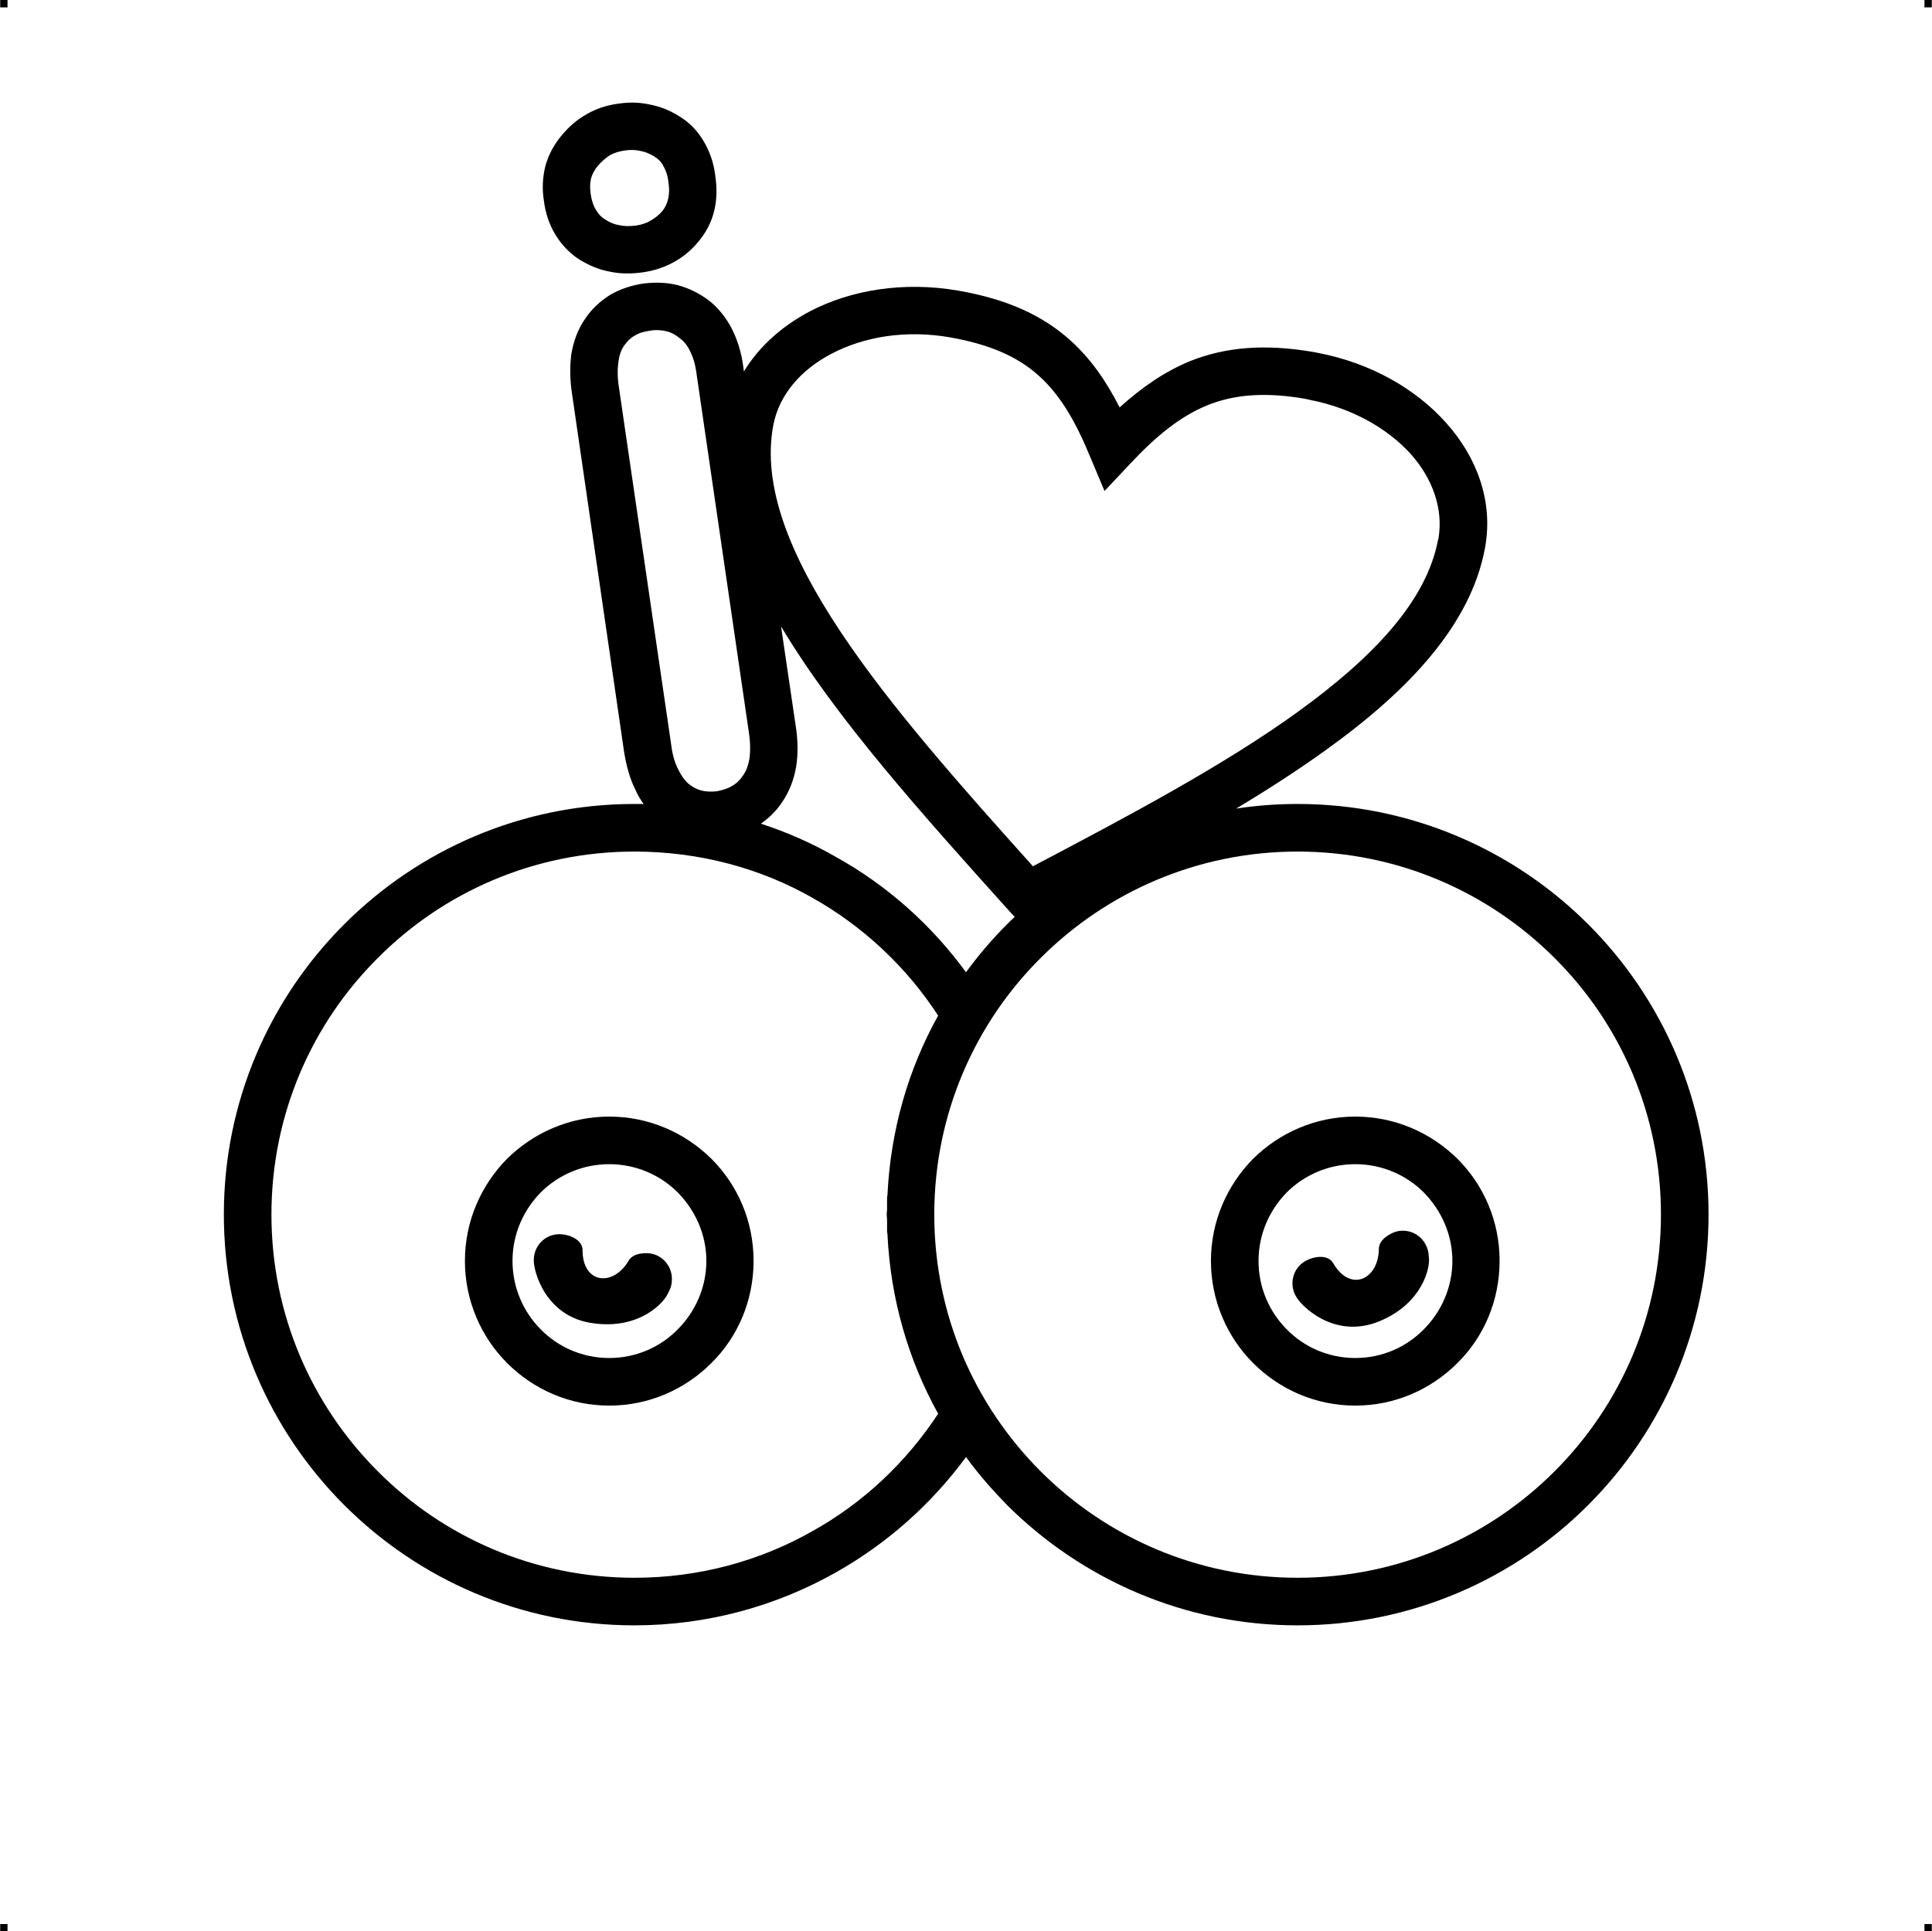 <?xml version="1.0" encoding="UTF-8"?> <!-- Creator: CorelDRAW X7 --> <?xml-stylesheet href="i-love-boob.css" type="text/css"?> <svg xmlns="http://www.w3.org/2000/svg" xmlns:xlink="http://www.w3.org/1999/xlink" xml:space="preserve" width="4.994in" height="4.993in" version="1.1" style="shape-rendering:geometricPrecision; text-rendering:geometricPrecision; image-rendering:optimizeQuality; fill-rule:evenodd; clip-rule:evenodd" viewBox="0 0 4992 4992"> <g id="Layer_x0020_1">  <g id="_973160592"> <rect class="fil0" width="18.966" height="19.074"></rect> <rect class="fil0" x="4973" width="18.966" height="19.074"></rect> <rect class="fil0" y="4973" width="18.966" height="19.074"></rect> <rect class="fil0" x="4973" y="4973" width="18.966" height="19.074"></rect> </g> <path class="fil1" d="M1920 945l2 15c39,-64 98,-117 170,-155 107,-56 243,-78 383,-54 127,22 219,64 291,129 52,47 92,104 127,173 59,-53 117,-93 183,-120 91,-36 192,-45 319,-23 0,0 4,1 10,2 137,26 253,93 331,180 82,91 122,205 102,320 0,1 0,1 -1,6 -37,196 -195,366 -413,522 -71,51 -148,101 -230,150 52,-8 105,-12 159,-12 293,0 559,119 751,311 192,192 311,457 311,750 0,293 -119,559 -311,751 -192,192 -458,311 -751,311 -293,0 -558,-119 -751,-311 -38,-39 -74,-80 -106,-124 -89,121 -203,223 -336,298 -154,87 -332,137 -521,137 -293,0 -558,-119 -750,-311 -192,-192 -311,-458 -311,-751 0,-293 119,-558 311,-750 192,-192 457,-311 750,-311 8,0 16,0 24,0 -9,-12 -16,-24 -22,-38 -14,-28 -23,-61 -29,-99l-134 -922c-6,-38 -6,-73 -2,-104 6,-34 17,-64 35,-90 17,-26 39,-46 64,-62 25,-15 54,-25 86,-30 32,-4 62,-3 90,4 29,8 56,21 81,40 24,19 44,44 59,73 14,28 24,59 29,95zm1672 2245c32,-19 73,-7 91,25 6,11 9,22 9,34l0 0c5,24 -15,121 -130,167 -116,46 -201,-42 -213,-65 -19,-32 -8,-73 23,-91 24,-14 60,-18 73,5 44,76 117,43 118,-37 0,-17 14,-30 29,-38zm-1922 49c37,0 66,30 66,67 0,13 -3,24 -9,34l0 0c-8,24 -73,98 -196,80 -123,-17 -153,-136 -152,-163 0,-37 29,-67 66,-67 27,0 60,15 60,41 0,88 80,96 120,26 9,-14 28,-18 45,-18zm1832 -353c103,0 196,42 264,109 68,68 109,161 109,264 0,103 -41,197 -109,264 -68,68 -161,110 -264,110 -103,0 -196,-42 -264,-110 -67,-67 -109,-161 -109,-264 0,-103 42,-196 109,-264 68,-67 161,-109 264,-109zm177 196c-45,-45 -108,-73 -177,-73 -69,0 -132,28 -177,73 -45,46 -73,108 -73,177 0,69 28,132 73,177 45,46 108,74 177,74 69,0 132,-28 177,-74 45,-45 74,-108 74,-177 0,-69 -29,-131 -74,-177zm-2105 -196c103,0 196,42 264,109 68,68 109,161 109,264 0,103 -41,197 -109,264 -68,68 -161,110 -264,110 -103,0 -196,-42 -264,-110 -67,-67 -109,-161 -109,-264 0,-103 42,-196 109,-264 68,-67 161,-109 264,-109zm177 196c-45,-45 -108,-73 -177,-73 -69,0 -132,28 -177,73 -45,46 -73,108 -73,177 0,69 28,132 73,177 45,46 108,74 177,74 69,0 132,-28 177,-74 45,-45 74,-108 74,-177 0,-69 -29,-131 -74,-177zm871 -712l-13 -14c-224,-249 -449,-499 -591,-737l38 258c6,38 6,73 1,105 -6,34 -18,65 -36,91 -15,23 -34,41 -55,56 68,22 133,51 194,86 133,74 247,176 336,298 32,-44 68,-86 106,-124 7,-7 13,-13 20,-19zm-198 1284c-77,-139 -123,-296 -131,-464 0,-2 -1,-5 -1,-7l0 -5c0,-3 0,-7 0,-10l0 -2c0,-4 0,-8 0,-12l0 -1 0 0 0 -1c0,-4 -1,-8 -1,-13 0,-4 1,-8 1,-13l0 0 0 0 0 -1c0,-4 0,-8 0,-12l0 -2c0,-4 0,-7 0,-11l0 -4c0,-3 1,-5 1,-7 8,-168 54,-326 131,-464 -82,-126 -193,-230 -324,-304 -135,-77 -293,-120 -461,-120 -259,0 -494,105 -663,275 -170,169 -275,404 -275,663 0,260 105,494 275,664 169,170 404,275 663,275 168,0 326,-44 461,-121 131,-73 242,-178 324,-303zm1593 -1178c-170,-170 -405,-275 -664,-275 -259,0 -494,105 -664,275 -170,169 -275,404 -275,663 0,260 105,494 275,664 170,170 405,275 664,275 259,0 494,-105 664,-275 170,-170 275,-404 275,-664 0,-259 -105,-494 -275,-663zm-896 -1429c-70,28 -134,80 -202,153l-65 69 -37 -88c-37,-90 -77,-160 -133,-210 -54,-49 -127,-81 -229,-99 -114,-20 -222,-2 -306,42 -79,41 -136,106 -151,185 -60,317 300,727 671,1140 247,-130 492,-260 683,-398 194,-140 334,-286 364,-446 1,-1 0,1 1,-3 13,-77 -15,-155 -72,-219 -61,-67 -153,-119 -263,-140l-8 -2c-103,-18 -183,-12 -253,16zm-1186 847l-136 -932c-3,-22 -9,-41 -17,-56 -6,-13 -15,-24 -26,-32 -11,-9 -22,-15 -35,-18 -13,-3 -27,-4 -43,-1 -15,2 -28,6 -39,13 -11,6 -19,15 -27,26 -7,10 -12,24 -14,40 -3,19 -3,42 1,67l135 923c3,25 9,47 18,64 7,15 16,28 26,37 11,9 22,15 33,18 12,3 26,4 42,2 15,-3 28,-7 39,-14 11,-6 20,-15 28,-27 8,-11 13,-25 16,-41 3,-20 3,-42 -1,-69zm-275 -1190c-29,4 -58,4 -85,-2 -28,-5 -53,-16 -78,-31l0 0c-26,-17 -47,-39 -63,-66 -15,-25 -25,-54 -29,-87 -5,-31 -3,-61 4,-89 8,-29 22,-55 42,-79 19,-23 40,-41 65,-55 24,-14 51,-23 81,-27 27,-4 54,-4 81,2 27,5 52,15 76,30l0 0c27,16 48,38 64,65l0 0c15,25 26,55 30,89 10,67 -4,124 -44,171 -18,22 -40,40 -64,53 -24,13 -51,22 -80,26zm-60 -122c13,3 27,3 43,1 14,-2 27,-6 38,-13 11,-6 21,-14 30,-24 15,-19 21,-44 16,-75 -2,-18 -7,-32 -14,-43l0 -1c-5,-9 -13,-17 -22,-22l-1 -1c-12,-7 -24,-12 -36,-14 -13,-3 -26,-3 -40,-1 -14,2 -27,6 -38,12 -11,7 -21,16 -31,27 -9,11 -15,22 -18,33 -3,12 -3,25 -1,40 2,16 7,31 14,42 6,10 13,18 23,24l0 0c12,8 24,13 37,15z"></path> </g> </svg> 